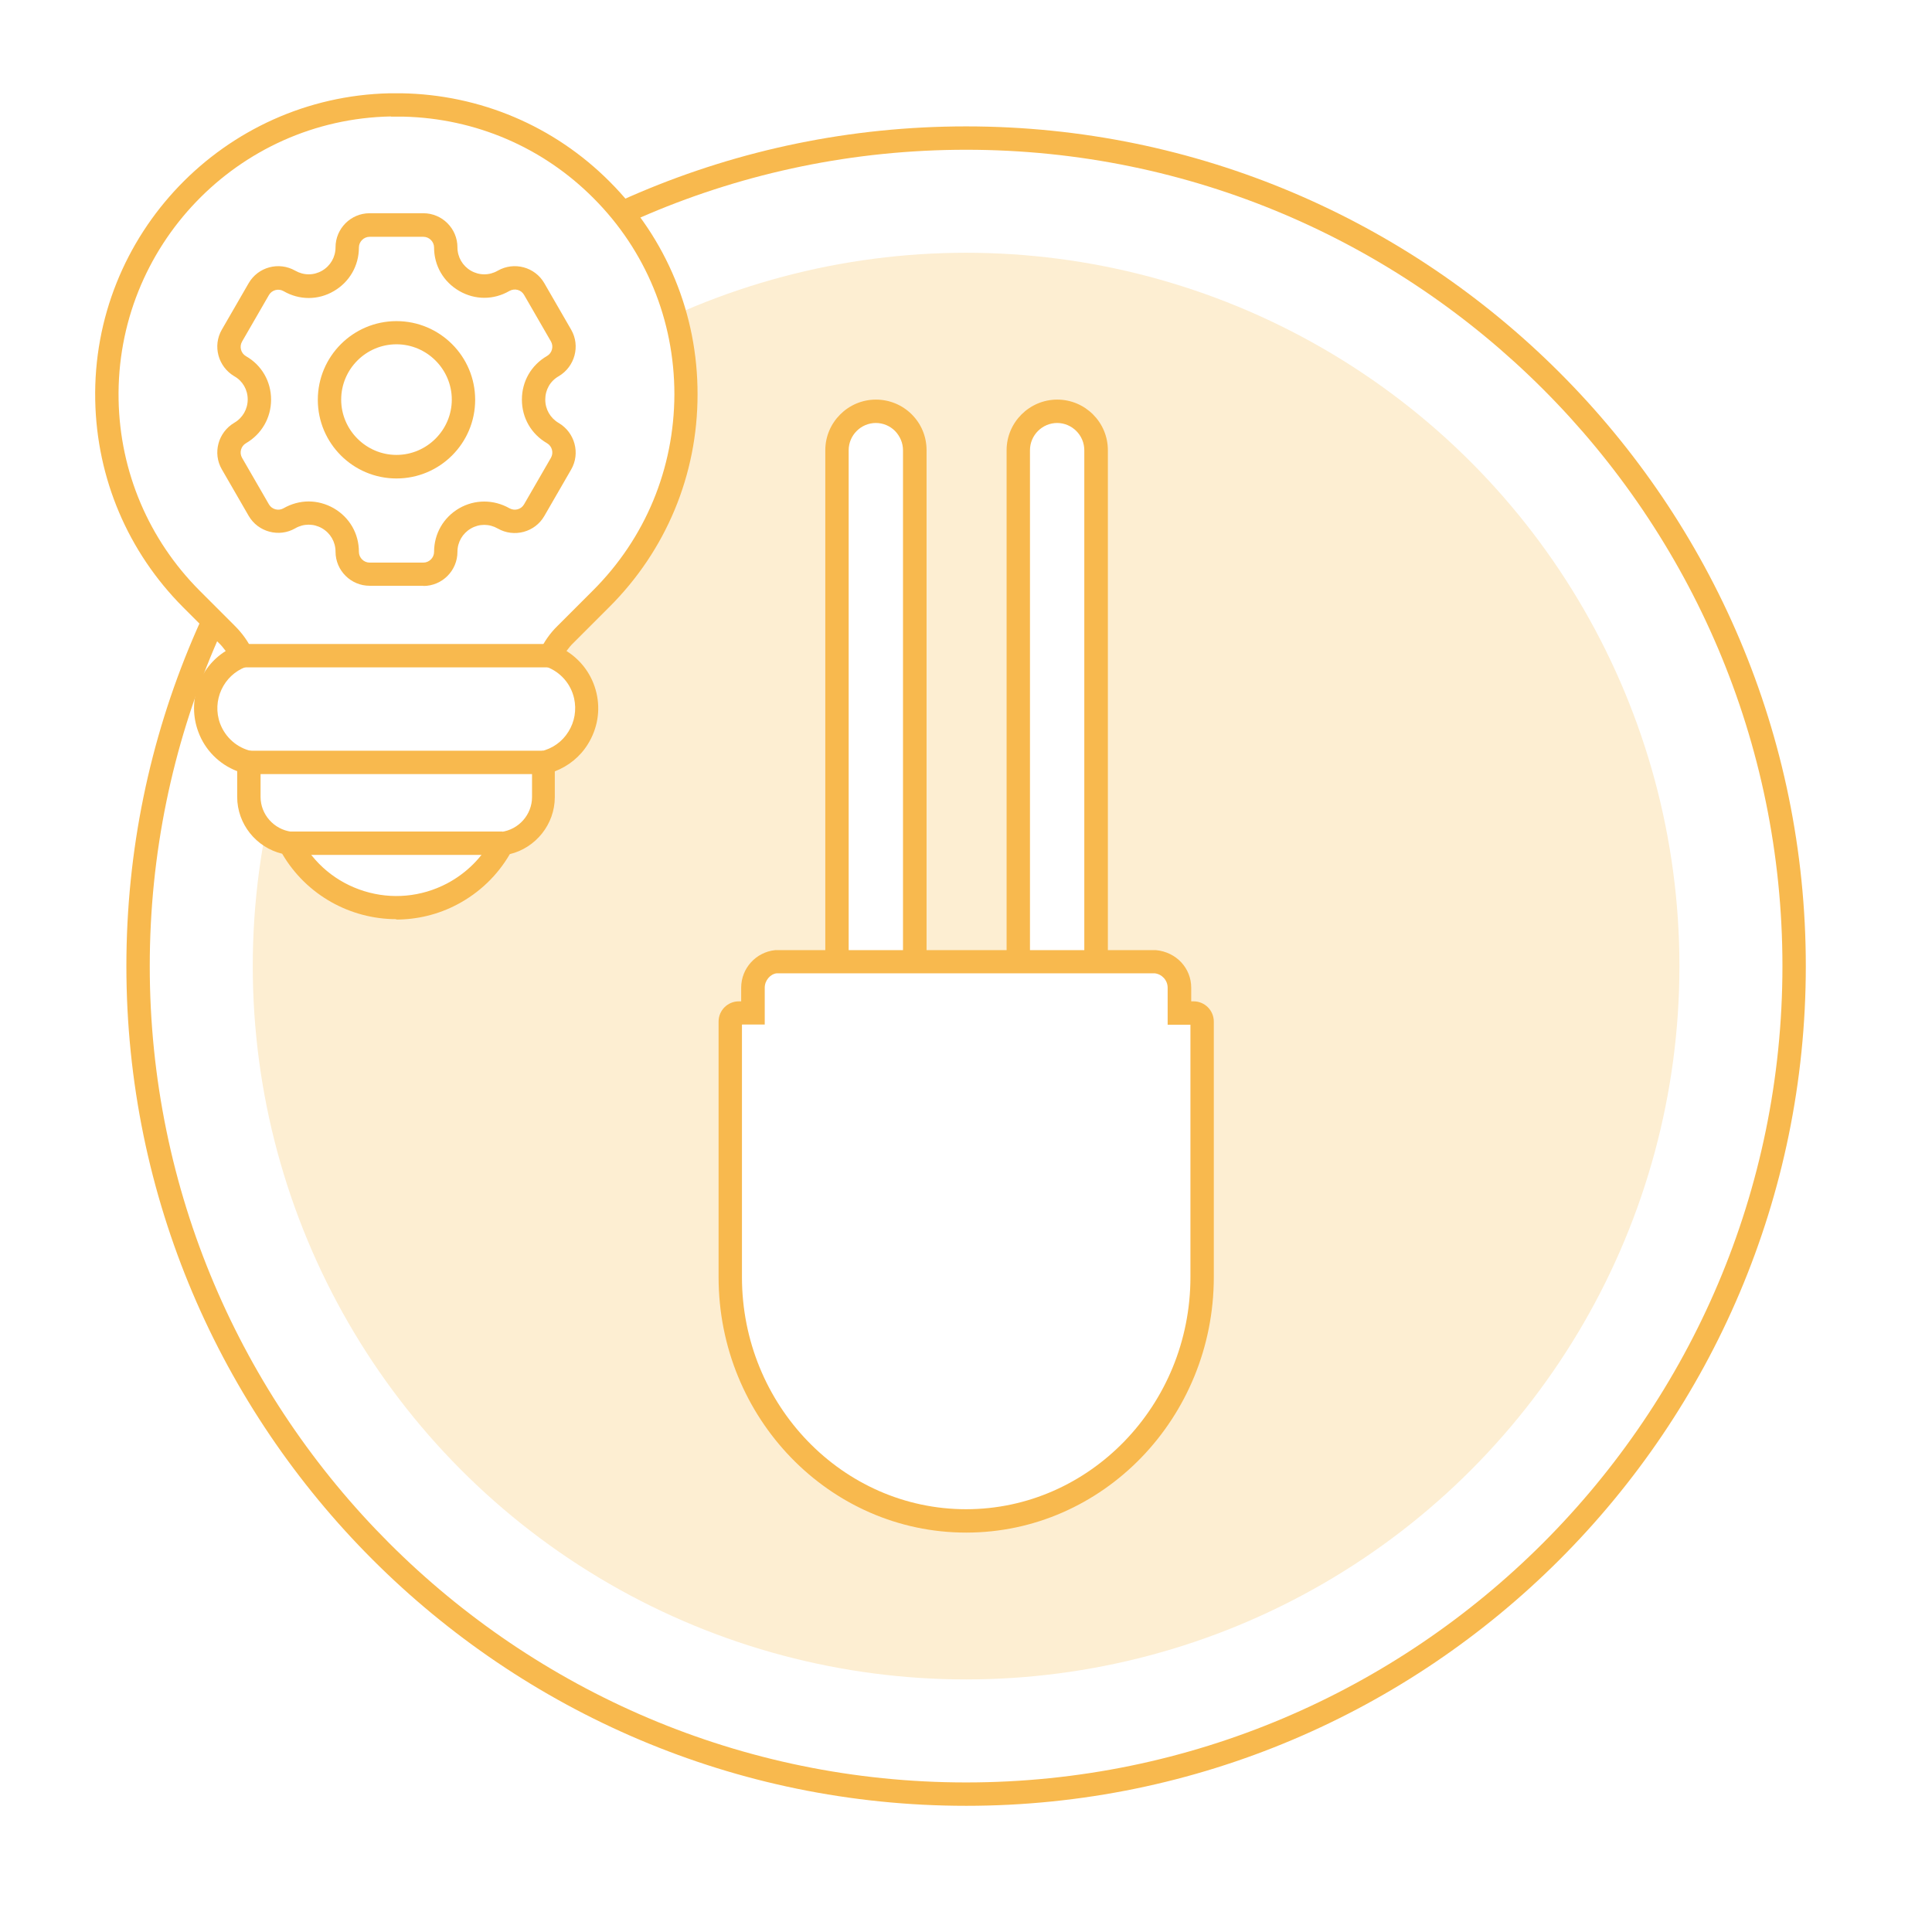 <?xml version="1.0" encoding="UTF-8"?><svg id="Icon" xmlns="http://www.w3.org/2000/svg" width="35mm" height="35mm" viewBox="0 0 99.21 99.21"><rect x="0" y="0" width="99.21" height="99.21" fill="#fff"/><path d="m49.61,92.73c-23.78,0-43.12-19.34-43.12-43.12S25.83,6.49,49.61,6.49s43.12,19.34,43.12,43.12-19.34,43.12-43.12,43.12Zm0-85.04C26.49,7.69,7.69,26.49,7.69,49.61s18.81,41.92,41.92,41.92,41.92-18.81,41.92-41.92S72.72,7.69,49.61,7.69Z" fill="#f8b94e"/><circle cx="49.61" cy="49.61" r="36.63" fill="#fdeed2"/><path d="m61.73,64.7v-12.24c0-.25-.2-.45-.44-.45h-.72v-1.3c0-.69-.53-1.27-1.21-1.34h-19.47c-.69.07-1.21.64-1.21,1.33v1.3h-.72c-.25,0-.44.2-.44.45v12.36h0v.75c0,6.88,5.45,12.52,12.11,12.52s12.11-5.63,12.11-12.52v-.88Zm-5.44-15.33v-26.25c0-1.1-.89-2-2-2s-2,.89-2,2v26.25m-5.31,0v-26.25c0-1.1-.89-2-2-2-1.1,0-2,.89-2,2h0v26.25" fill="#fff"/><path d="m49.61,78.7c-7.01,0-12.71-5.88-12.71-13.12v-13.12c0-.58.47-1.04,1.04-1.04h.12v-.7c0-1,.76-1.83,1.75-1.93h2.57v-25.67c0-1.43,1.17-2.6,2.6-2.6.69,0,1.35.27,1.84.76.49.49.76,1.14.76,1.84v25.67h4.11v-25.67c0-1.43,1.17-2.6,2.6-2.6s2.6,1.16,2.6,2.6v25.67h2.47c1.05.1,1.81.93,1.81,1.93v.7h.12c.58,0,1.04.47,1.04,1.04v13.12c0,7.23-5.7,13.12-12.71,13.12Zm-11.51-26.08v12.96c0,6.57,5.17,11.92,11.51,11.92s11.52-5.35,11.52-11.92v-12.96h-1.17v-1.9c0-.38-.29-.7-.67-.74h-19.41c-.32.04-.61.36-.61.74v1.89h-1.16Zm6.88-30.9c-.77,0-1.4.63-1.4,1.4v25.67h2.79v-25.67c0-.37-.15-.72-.41-.99-.26-.26-.61-.41-.99-.41Zm9.31,0c-.77,0-1.4.63-1.4,1.4v25.67h2.79v-25.67c0-.77-.63-1.4-1.4-1.4Z" fill="#f8b94e"/><path d="m20.62,5.38h-.54c-8.21.16-14.74,6.95-14.58,15.16.07,3.83,1.63,7.49,4.34,10.21l1.82,1.82c.32.32.59.7.79,1.11-1.48.55-2.24,2.2-1.69,3.68.33.9,1.1,1.58,2.04,1.8v1.76c0,1.21.9,2.23,2.1,2.39,1.59,3.02,5.32,4.17,8.34,2.59,1.1-.58,2-1.48,2.59-2.59,1.2-.16,2.1-1.18,2.1-2.39v-1.76c1.54-.36,2.5-1.89,2.15-3.44-.22-.94-.89-1.71-1.8-2.04.2-.41.46-.79.79-1.11l1.82-1.82c5.81-5.79,5.82-15.2.03-21.01-2.73-2.73-6.41-4.3-10.27-4.36h0Z" fill="#fff" fill-rule="evenodd"/><path d="m20.35,47.2c-2.34,0-4.61-1.22-5.86-3.36-1.33-.32-2.31-1.52-2.31-2.92v-1.32c-.92-.35-1.66-1.09-2-2.03-.58-1.57.05-3.29,1.41-4.14-.11-.15-.23-.3-.37-.43l-1.82-1.82c-2.83-2.84-4.43-6.61-4.51-10.62-.17-8.52,6.62-15.58,15.12-15.77h0s.61,0,.61,0c4.04.07,7.84,1.68,10.69,4.54,2.92,2.92,4.52,6.81,4.51,10.93,0,4.13-1.62,8.01-4.54,10.92l-1.82,1.82c-.14.13-.26.28-.37.43.77.48,1.33,1.25,1.54,2.16.21.9.05,1.83-.44,2.62-.4.65-1,1.13-1.7,1.4v1.32c0,1.4-.98,2.61-2.31,2.93-.64,1.1-1.56,1.98-2.69,2.58-1,.53-2.08.78-3.15.78Zm-.28-41.22c-7.86.15-14.13,6.68-13.98,14.55.07,3.7,1.55,7.18,4.16,9.8l1.82,1.82c.37.37.68.8.9,1.27l.28.59-.61.23c-1.17.43-1.77,1.74-1.34,2.91.27.72.87,1.25,1.62,1.42l.46.11v2.24c0,.9.68,1.67,1.58,1.79l.31.04.15.28c.69,1.32,1.86,2.29,3.28,2.73,1.42.44,2.93.3,4.25-.39,1-.53,1.81-1.33,2.33-2.33l.15-.28.31-.04c.9-.12,1.58-.89,1.58-1.79v-2.24l.46-.11c.59-.14,1.09-.49,1.41-1.01.32-.51.42-1.12.29-1.71-.17-.75-.7-1.35-1.42-1.62l-.62-.23.28-.59c.23-.48.53-.91.91-1.28l1.81-1.81c2.7-2.69,4.18-6.27,4.19-10.08,0-3.81-1.47-7.39-4.16-10.08-2.6-2.61-6.06-4.09-9.74-4.18h-.65Z" fill="#f8b94e"/><path d="m28.38,22.23c-.62-.36-.99-1-.99-1.72s.37-1.36.99-1.72c.55-.32.73-1.02.42-1.57h0l-1.38-2.39c-.32-.55-1.02-.74-1.57-.42-.62.36-1.36.36-1.98,0-.62-.36-.99-1-.99-1.72,0-.63-.52-1.15-1.15-1.15h-2.76c-.63,0-1.15.52-1.15,1.15,0,.72-.37,1.36-.99,1.72-.62.36-1.36.36-1.98,0-.55-.31-1.25-.13-1.57.42l-1.38,2.39c-.32.55-.13,1.25.42,1.57.62.36.99,1,.99,1.72s-.37,1.36-.99,1.72c-.55.32-.73,1.02-.42,1.57l1.38,2.39c.32.55,1.02.74,1.57.42.62-.36,1.36-.36,1.98,0,.62.36.99,1,.99,1.72,0,.63.52,1.15,1.15,1.15h2.76c.63,0,1.15-.52,1.15-1.15,0-.72.37-1.36.99-1.72.62-.36,1.36-.36,1.98,0,.55.32,1.25.13,1.57-.42l1.38-2.39c.32-.55.13-1.25-.42-1.57h0Zm-8.02-5.16c-1.9,0-3.44,1.55-3.44,3.44s1.54,3.44,3.44,3.44,3.44-1.55,3.44-3.44-1.54-3.44-3.44-3.44Z" fill="#fff"/><path d="m21.74,30.08h-2.76c-.96,0-1.75-.78-1.75-1.75,0-.5-.26-.95-.69-1.2s-.95-.25-1.38,0c-.83.48-1.91.19-2.39-.64l-1.38-2.39c-.48-.83-.19-1.9.64-2.39.43-.25.69-.7.69-1.2s-.26-.95-.69-1.19c-.83-.49-1.12-1.56-.64-2.39l1.38-2.39c.48-.83,1.55-1.12,2.39-.64.44.25.95.25,1.38,0,.43-.25.69-.7.69-1.2,0-.96.78-1.75,1.75-1.75h2.76c.96,0,1.75.78,1.75,1.75,0,.5.26.95.69,1.2.43.25.95.25,1.38,0,.84-.48,1.91-.19,2.39.64l1.38,2.39c.48.83.19,1.9-.64,2.39-.44.25-.69.7-.69,1.2s.26.95.69,1.2h0c.83.49,1.12,1.56.64,2.39l-1.38,2.39c-.48.83-1.55,1.12-2.39.64-.44-.25-.95-.25-1.38,0-.43.25-.69.7-.69,1.2,0,.96-.78,1.75-1.75,1.75Zm-5.89-4.33c.44,0,.89.12,1.29.35.81.47,1.29,1.3,1.29,2.24,0,.3.25.55.55.55h2.76c.3,0,.55-.25.55-.55,0-.93.48-1.77,1.29-2.24.8-.46,1.77-.46,2.58,0,.27.15.6.06.75-.2l1.38-2.39c.15-.26.06-.6-.2-.75h0c-.81-.47-1.29-1.3-1.29-2.24s.48-1.77,1.29-2.24c.26-.15.35-.49.2-.75l-1.38-2.39c-.15-.26-.48-.35-.75-.2-.81.47-1.77.47-2.58,0-.81-.47-1.29-1.3-1.29-2.23,0-.3-.25-.55-.55-.55h-2.76c-.3,0-.55.25-.55.55,0,.93-.48,1.77-1.29,2.24-.8.47-1.77.47-2.58,0-.26-.15-.6-.06-.75.2l-1.38,2.39c-.15.26-.06.6.2.75.81.46,1.29,1.3,1.29,2.23s-.48,1.77-1.29,2.24c-.26.15-.35.49-.2.75l1.38,2.39c.15.26.49.35.75.2.4-.23.85-.35,1.29-.35Zm4.51-1.18c-2.23,0-4.04-1.81-4.04-4.04s1.81-4.04,4.04-4.04,4.04,1.81,4.04,4.04-1.81,4.04-4.04,4.04Zm0-6.89c-1.57,0-2.84,1.28-2.84,2.84s1.28,2.84,2.84,2.84,2.84-1.28,2.84-2.84-1.28-2.84-2.84-2.84Z" fill="#f8b94e"/><rect x="12.43" y="33.07" width="15.87" height="1.2" fill="#f8b94e"/><rect x="12.78" y="38.55" width="15.11" height="1.2" fill="#f8b94e"/><rect x="14.88" y="42.7" width="10.92" height="1.2" fill="#f8b94e"/></svg>